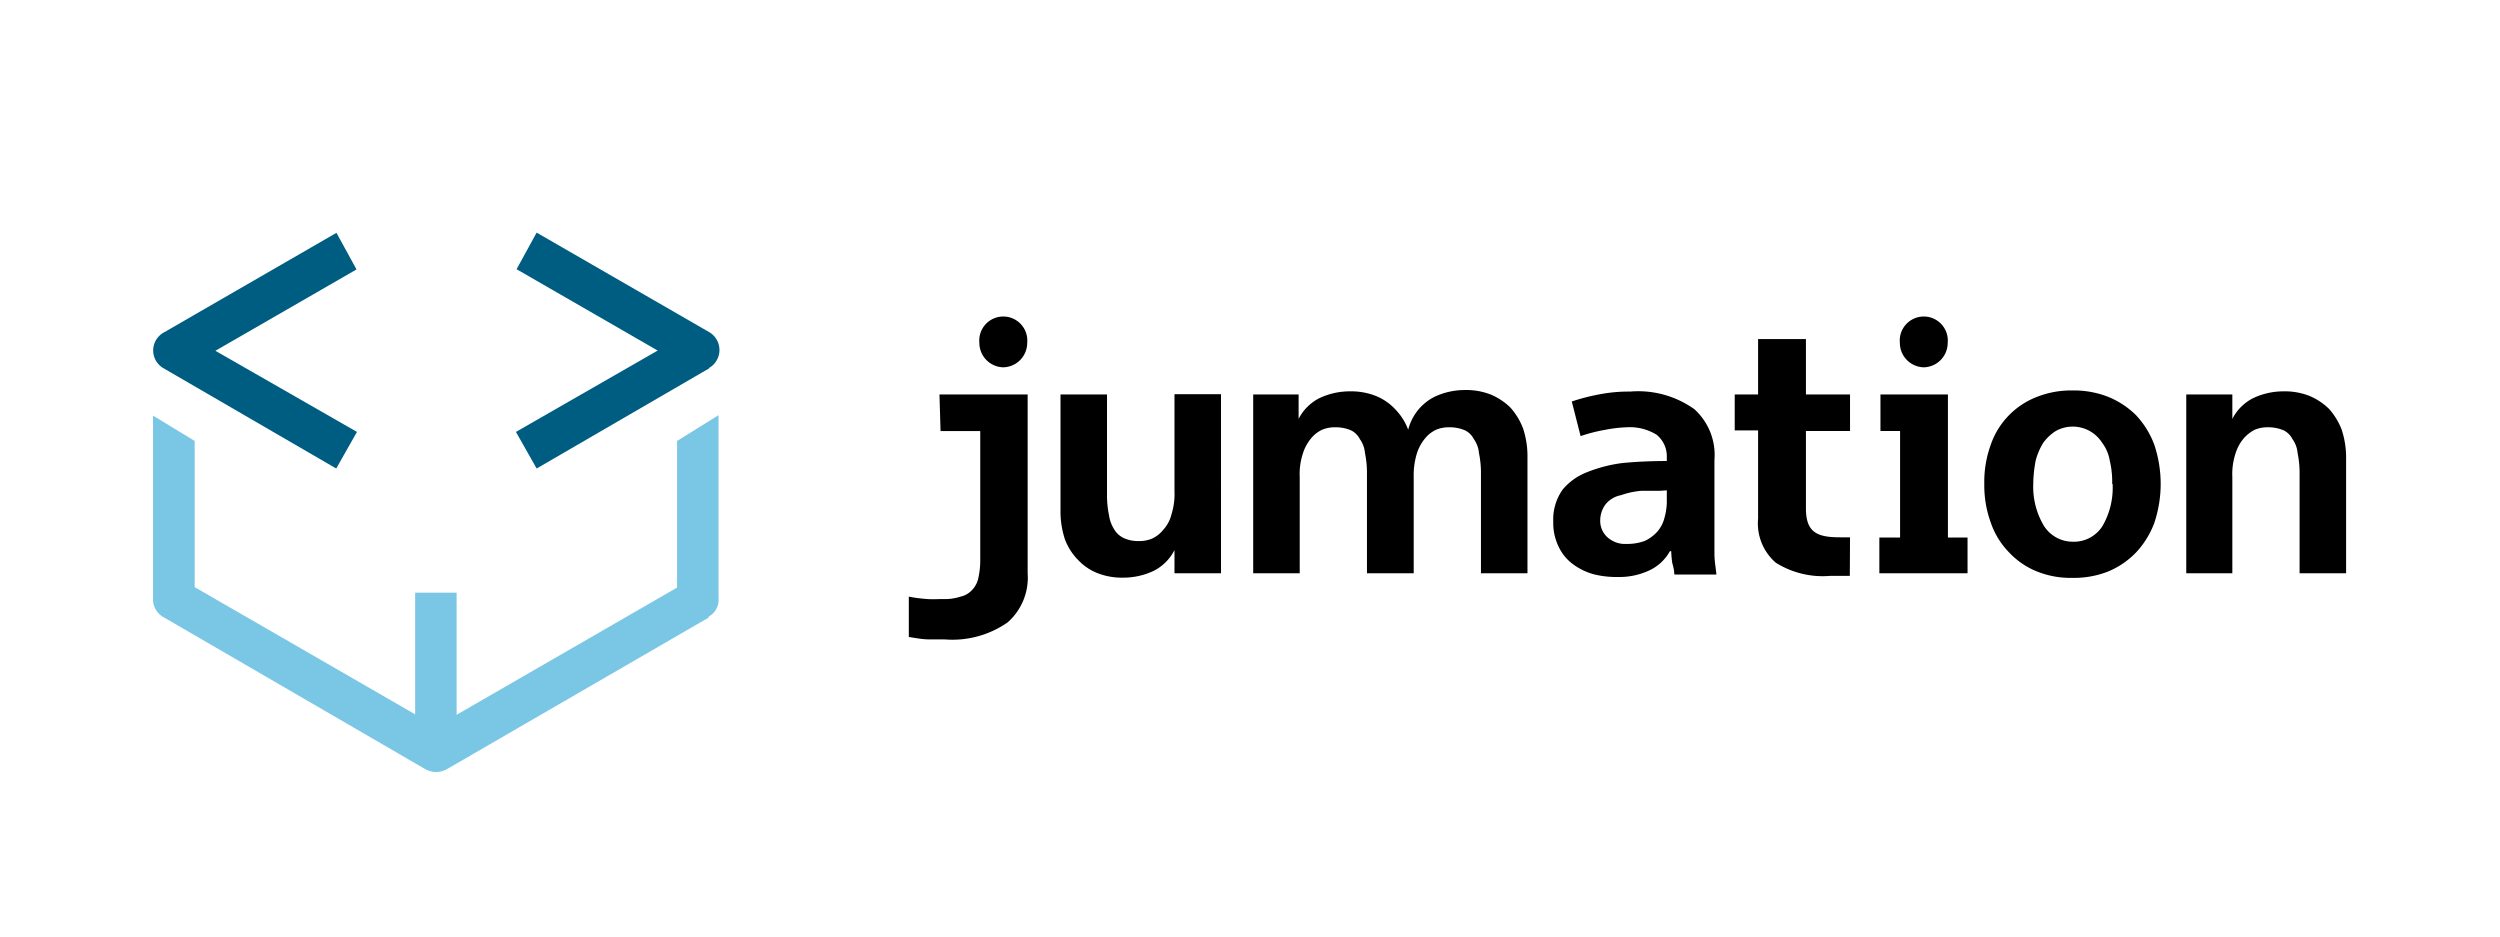 <svg xmlns="http://www.w3.org/2000/svg" viewBox="0 0 113.39 42.52"><defs><style>.a,.b{fill:#005d82;fill-rule:evenodd}.b{fill:#7ac6e5}</style></defs><title>Jumation logo</title><path class="a" d="M32.16 16.71l-7.82 4.54-.94-1.66 6.43-3.69-6.4-3.69.91-1.66 7.82 4.51a.94.94 0 0 1 0 1.63z"/><path class="b" d="M32.16 28l-11.88 6.88a1 1 0 0 1-1 0L7.43 28a.93.93 0 0 1-.49-.83v-8.32L8.83 20v6.63l10 5.77v-5.52h1.88v5.54l10-5.77V20l1.88-1.17v8.31a.85.85 0 0 1-.46.83z"/><path class="a" d="M7.43 16.71l7.82 4.54.94-1.66-6.42-3.68 6.4-3.69-.91-1.66-7.83 4.52a.93.93 0 0 0 0 1.63z"/><path d="M42.61 17.89h4V26a2.7 2.7 0 0 1-.91 2.23 4.37 4.37 0 0 1-2.86.77h-.71c-.28 0-.6-.06-.91-.11v-1.83c.29.06.57.09.83.11s.51 0 .69 0a2.32 2.32 0 0 0 .83-.11 1 1 0 0 0 .51-.29 1.1 1.1 0 0 0 .29-.54 3.7 3.7 0 0 0 .09-.89v-5.79h-1.8zm41.29 8.23H83a4 4 0 0 1-2.46-.6 2.36 2.36 0 0 1-.8-2v-4h-1.06v-1.63h1.06v-2.51h2.17v2.51h2v1.66h-2v3.51c0 1.09.51 1.31 1.54 1.31h.46zm-25-8.23V19a2.15 2.15 0 0 1 .94-.94 3.21 3.21 0 0 1 1.37-.31 3.05 3.05 0 0 1 1.17.2 2.43 2.43 0 0 1 .89.6 2.67 2.67 0 0 1 .6.94A2.3 2.3 0 0 1 65.06 18a3.21 3.21 0 0 1 1.37-.31 3.05 3.05 0 0 1 1.17.2 2.82 2.82 0 0 1 .91.6 3.08 3.08 0 0 1 .57.94 4.06 4.06 0 0 1 .2 1.2V26h-2.11v-4.51a4.42 4.42 0 0 0-.09-.94 1.26 1.26 0 0 0-.23-.63.9.9 0 0 0-.4-.4 1.76 1.76 0 0 0-.71-.14 1.49 1.49 0 0 0-.6.11 1.4 1.4 0 0 0-.51.4 2 2 0 0 0-.37.69 3.37 3.37 0 0 0-.14 1.06V26H62v-4.51a4.42 4.42 0 0 0-.09-.94 1.26 1.26 0 0 0-.23-.63.9.9 0 0 0-.4-.4 1.76 1.76 0 0 0-.71-.14 1.49 1.49 0 0 0-.6.11 1.4 1.4 0 0 0-.51.4 2 2 0 0 0-.37.69 3 3 0 0 0-.14 1.06V26h-2.11v-8.11zM53.27 26v-1.05a2.15 2.15 0 0 1-.94.94 3.21 3.21 0 0 1-1.37.31 3.05 3.05 0 0 1-1.17-.2 2.43 2.43 0 0 1-.89-.6 2.67 2.67 0 0 1-.6-.94 4.06 4.06 0 0 1-.2-1.2v-5.37h2.11v4.54a4.42 4.42 0 0 0 .09.94 1.61 1.61 0 0 0 .23.63 1 1 0 0 0 .43.4 1.53 1.53 0 0 0 .69.14 1.49 1.49 0 0 0 .6-.11 1.4 1.4 0 0 0 .51-.4 1.58 1.58 0 0 0 .37-.69 3.06 3.06 0 0 0 .14-1.06v-4.4h2.11V26zm-7.77-9.34a1.11 1.11 0 0 0 1.09-1.11 1.09 1.09 0 1 0-2.17 0 1.11 1.11 0 0 0 1.09 1.11zm41.75 0a1.11 1.11 0 0 0 1.09-1.11 1.09 1.09 0 1 0-2.17 0 1.11 1.11 0 0 0 1.09 1.11zM75.6 20.72a1.26 1.26 0 0 0-.46-1 2.31 2.31 0 0 0-1.37-.34 6 6 0 0 0-.94.11 7.39 7.39 0 0 0-1.14.29l-.4-1.57a9.21 9.21 0 0 1 1.34-.34 7 7 0 0 1 1.31-.11 4.38 4.38 0 0 1 2.91.8 2.8 2.8 0 0 1 .91 2.31v4.25c0 .31.06.63.09.94h-1.91q0-.21-.09-.51a4.27 4.27 0 0 1-.05-.55h-.06a2.06 2.06 0 0 1-.91.86 3.19 3.19 0 0 1-1.43.31 4.28 4.28 0 0 1-1.06-.11 2.82 2.82 0 0 1-.94-.43 2.09 2.09 0 0 1-.69-.8 2.45 2.45 0 0 1-.26-1.17 2.33 2.33 0 0 1 .43-1.46 2.69 2.69 0 0 1 1.12-.79 6.47 6.47 0 0 1 1.6-.41c.63-.06 1.29-.09 2-.09zm-.31 1.54h-.83a3.7 3.7 0 0 0-.94.2 1.18 1.18 0 0 0-.71.43 1.23 1.23 0 0 0-.23.69 1 1 0 0 0 .34.8 1.2 1.2 0 0 0 .86.29 2.27 2.27 0 0 0 .83-.14 1.77 1.77 0 0 0 .57-.43 1.51 1.51 0 0 0 .31-.6 2.87 2.87 0 0 0 .11-.69v-.57zm10-4.37h3.06v6.49h.89V26h-4v-1.62h.94v-4.83h-.89zM98 21.95a5.62 5.62 0 0 1-.29 1.77 4 4 0 0 1-.83 1.34 3.78 3.78 0 0 1-1.26.86 4.24 4.24 0 0 1-1.63.29 4.09 4.09 0 0 1-1.6-.29 3.51 3.51 0 0 1-1.26-.86 3.56 3.56 0 0 1-.83-1.34 4.91 4.91 0 0 1-.3-1.77 4.91 4.91 0 0 1 .29-1.77 3.57 3.57 0 0 1 2.1-2.18 4.19 4.19 0 0 1 1.6-.29 4.24 4.24 0 0 1 1.63.29 3.85 3.85 0 0 1 1.26.83 4 4 0 0 1 .83 1.34 5.62 5.62 0 0 1 .29 1.78zm-2.2 0a4.14 4.14 0 0 0-.11-1.06 1.84 1.84 0 0 0-.34-.8 1.58 1.58 0 0 0-2.11-.54 2.06 2.06 0 0 0-.57.54 2.94 2.94 0 0 0-.34.8 6 6 0 0 0-.11 1.06 3.45 3.45 0 0 0 .49 1.91 1.55 1.55 0 0 0 1.31.71 1.53 1.53 0 0 0 1.34-.71 3.46 3.46 0 0 0 .46-1.91zm5.45-4.06V19a2.15 2.15 0 0 1 .94-.94 3.21 3.21 0 0 1 1.37-.31 3.05 3.05 0 0 1 1.17.2 2.82 2.82 0 0 1 .91.6 3.08 3.08 0 0 1 .57.94 4.06 4.06 0 0 1 .2 1.2V26h-2.11v-4.51a4.42 4.42 0 0 0-.09-.94 1.26 1.26 0 0 0-.23-.63.9.9 0 0 0-.4-.4 1.76 1.76 0 0 0-.71-.14 1.49 1.49 0 0 0-.6.11 1.67 1.67 0 0 0-.51.4 2 2 0 0 0-.37.69 3 3 0 0 0-.14 1.06V26h-2.09v-8.11z"/></svg>
